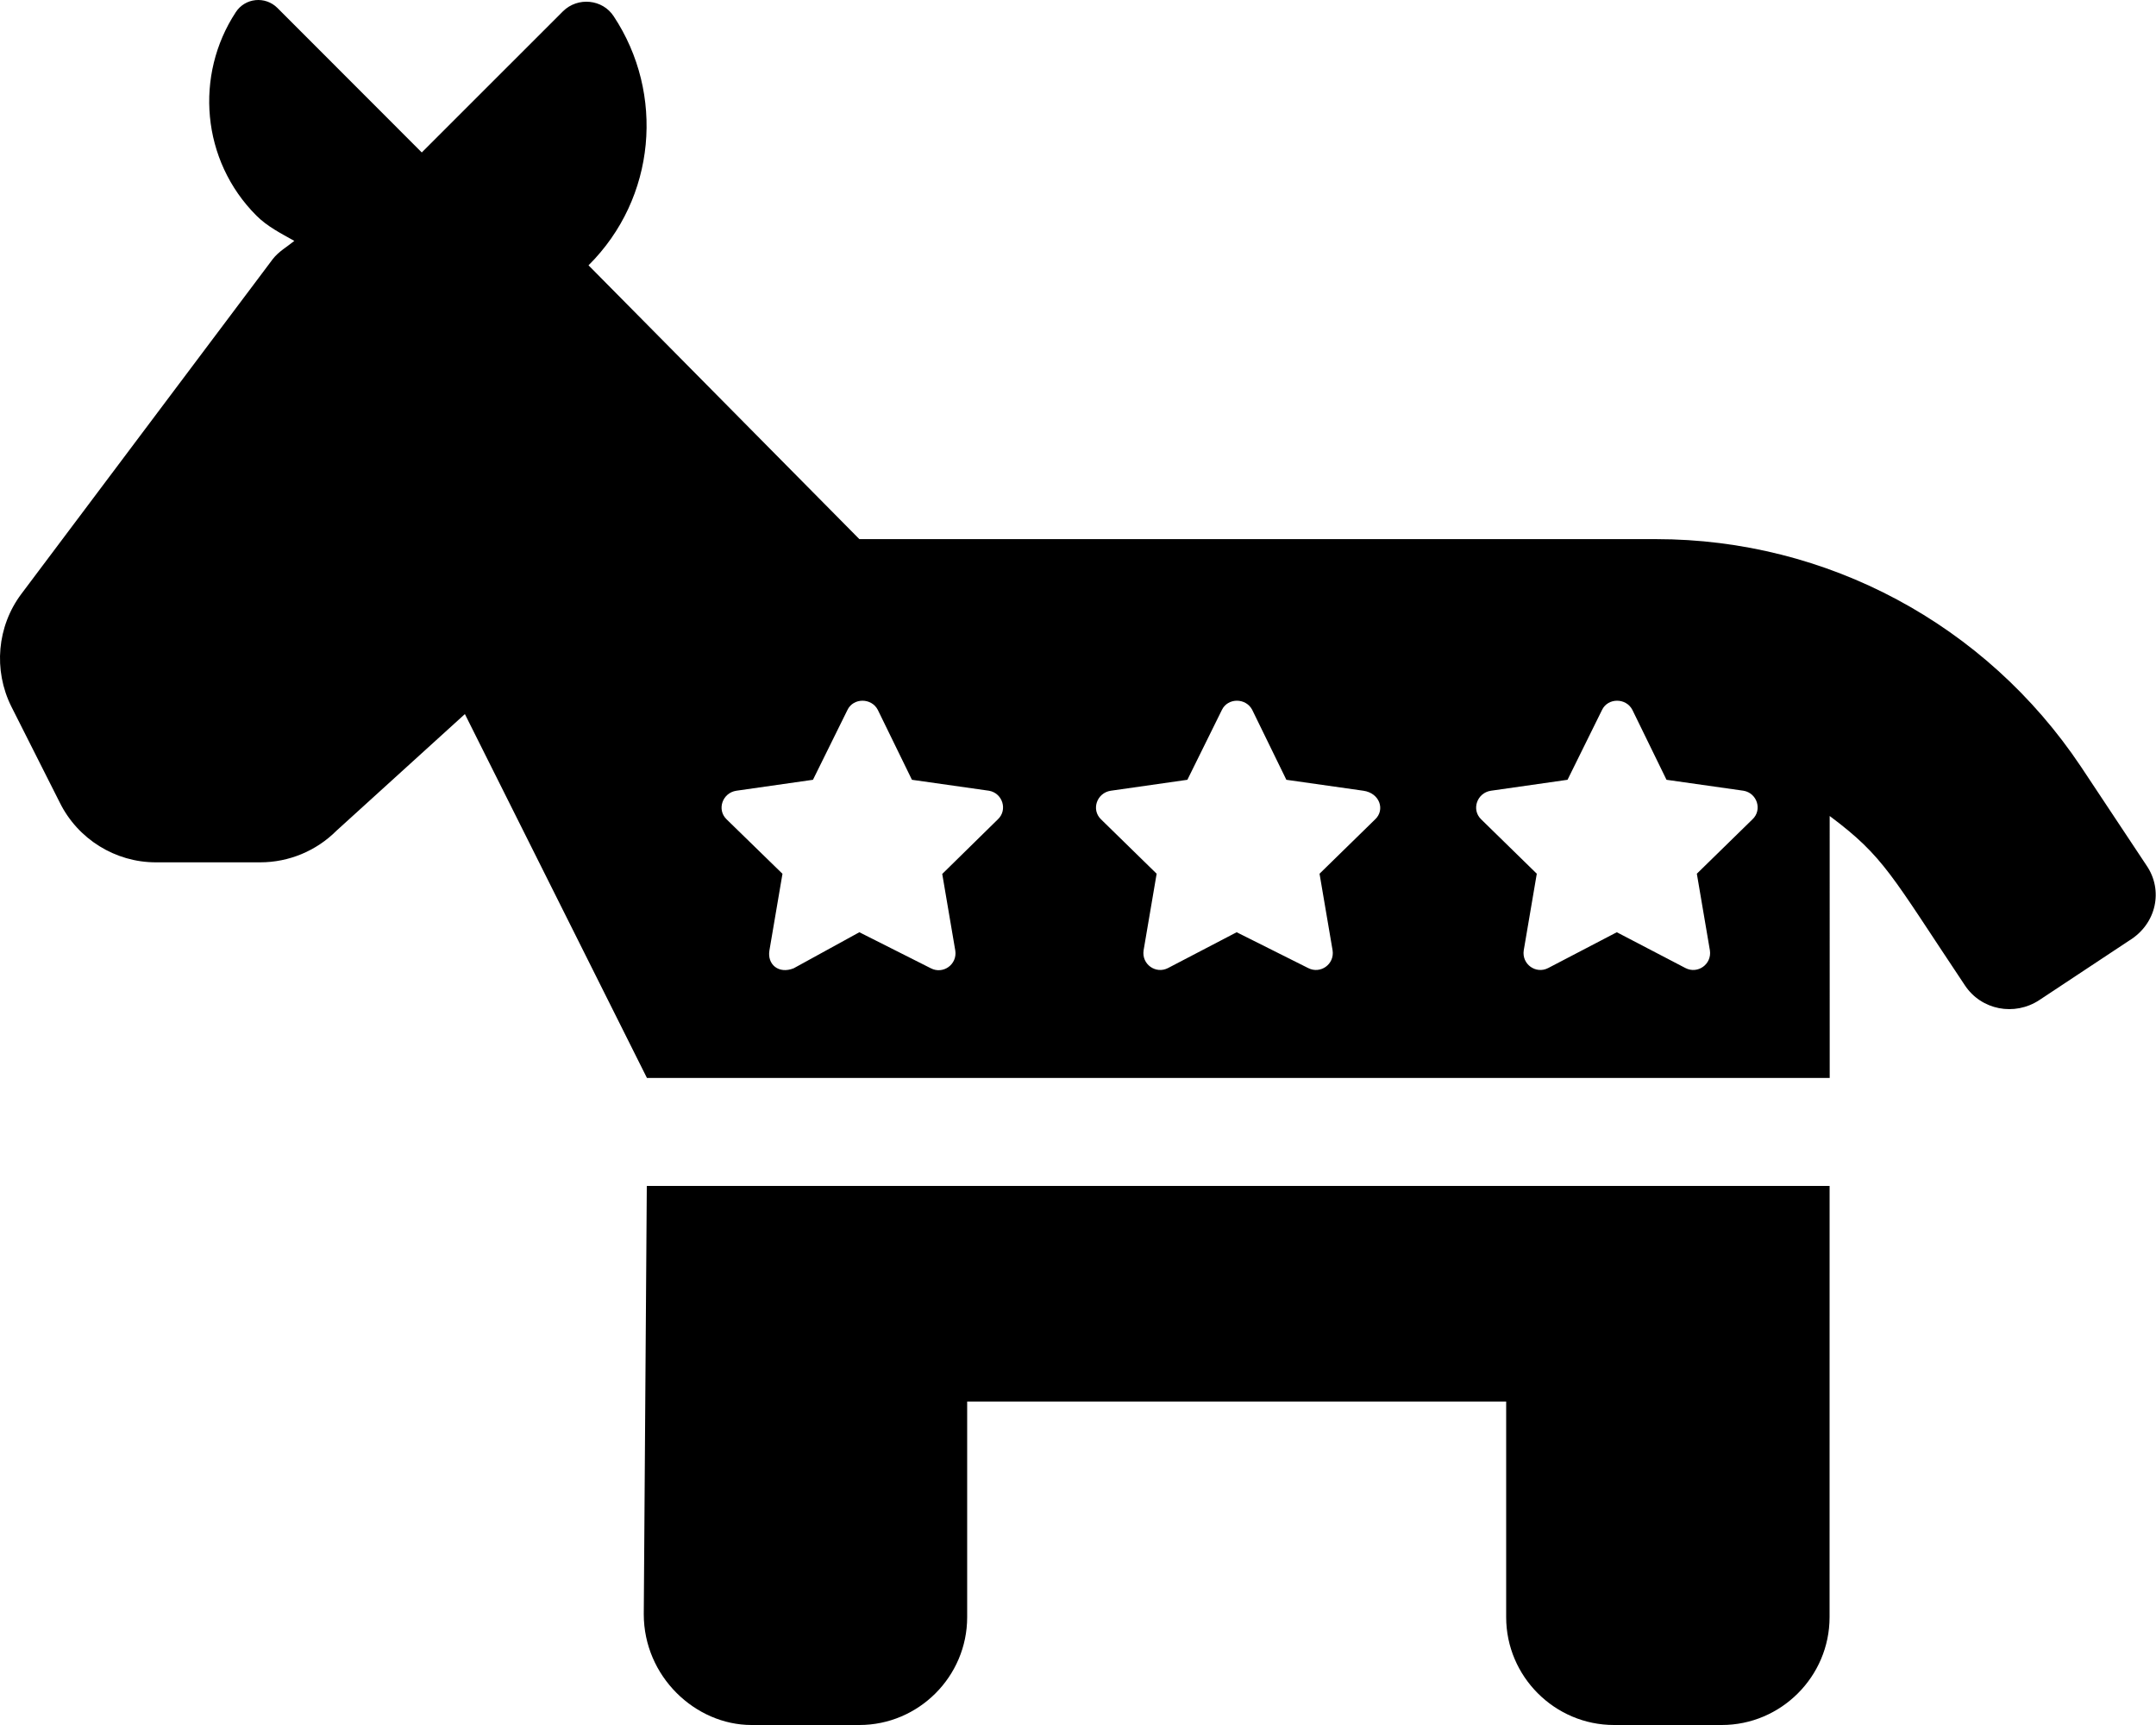 <svg xmlns="http://www.w3.org/2000/svg" viewBox="0 0 640 512"><!--! Font Awesome Free 6.1.1 by @fontawesome - https://fontawesome.com License - https://fontawesome.com/license/free (Icons: CC BY 4.0, Fonts: SIL OFL 1.1, Code: MIT License) Copyright 2022 Fonticons, Inc.--><path d="M191.1 479.1c0 18.5 15.3 32.9 32 32.9h32c17.6 0 32-14.4 32-32v-64h160v64c0 17.6 14.41 32 32.01 32h31.99c17.6 0 32-14.4 32-32l.01-128H192l-.9 127.1zm446.1-222.2-19.5-29.38c-28.25-42.25-75.38-67.5-126.1-67.5H255.1l-80.4-81.27c20.13-20 22.63-51 7.5-73.88-3.3-5.125-10.7-5.875-15.1-1.5l-41.9 41.88L82.36 2.37c-3.62-3.625-9.62-3-12.37 1.25-12.25 18.63-10.25 44 6.125 60.38 3.25 3.25 7.25 5.25 11.25 7.5-2.125 1.75-4.625 3.125-6.375 5.375l-74.63 99.38C-.89 185.9-2.014 198.9 3.361 209.7l14.38 28.5c5.375 10.88 16.5 17.75 28.5 17.75H77.24c8.5 0 16.63-3.375 22.63-9.375l38.13-34.63 54.04 108h351.1l-.01-77.75c16.25 12.13 18.25 17.5 40.13 50.25 4.875 7.375 14.75 9.25 22.13 4.375l26.63-17.63c8.18-4.99 10.18-14.99 5.18-22.29zm-341-13.7-16.5 16.2 3.875 22.75c.625 4.125-3.625 7.125-7.25 5.25L255.1 276.7l-19.5 10.7c-4.5 1.8-7.9-1.2-7.2-5.3l3.875-22.75L215.7 243.2c-3-2.875-1.25-7.875 2.875-8.5l22.75-3.25 10.25-20.75c1.75-3.625 7.125-3.625 9 0l10.13 20.75 22.88 3.25c4.015.7 5.615 5.7 2.615 8.5zm112 0-16.5 16.13 3.875 22.75c.625 4.125-3.625 7.125-7.25 5.25L367.1 276.7l-20.38 10.63c-3.625 1.875-7.875-1.125-7.25-5.25l3.875-22.75-16.5-16.13c-3-2.875-1.25-7.875 2.875-8.5l22.75-3.25 10.25-20.75c1.75-3.625 7.125-3.625 9 0l10.13 20.75 22.88 3.25c4.87.7 6.47 5.7 3.47 8.5zm112 0-16.5 16.13 3.875 22.75c.625 4.125-3.625 7.125-7.25 5.25l-20.38-10.63-20.38 10.63c-3.625 1.875-7.875-1.125-7.25-5.25l3.875-22.75-16.5-16.13c-3-2.875-1.25-7.875 2.875-8.5l22.75-3.25 10.25-20.75c1.75-3.625 7.125-3.625 9 0l10.13 20.75 22.88 3.25c4.025.7 5.625 5.7 2.625 8.5z"/></svg>